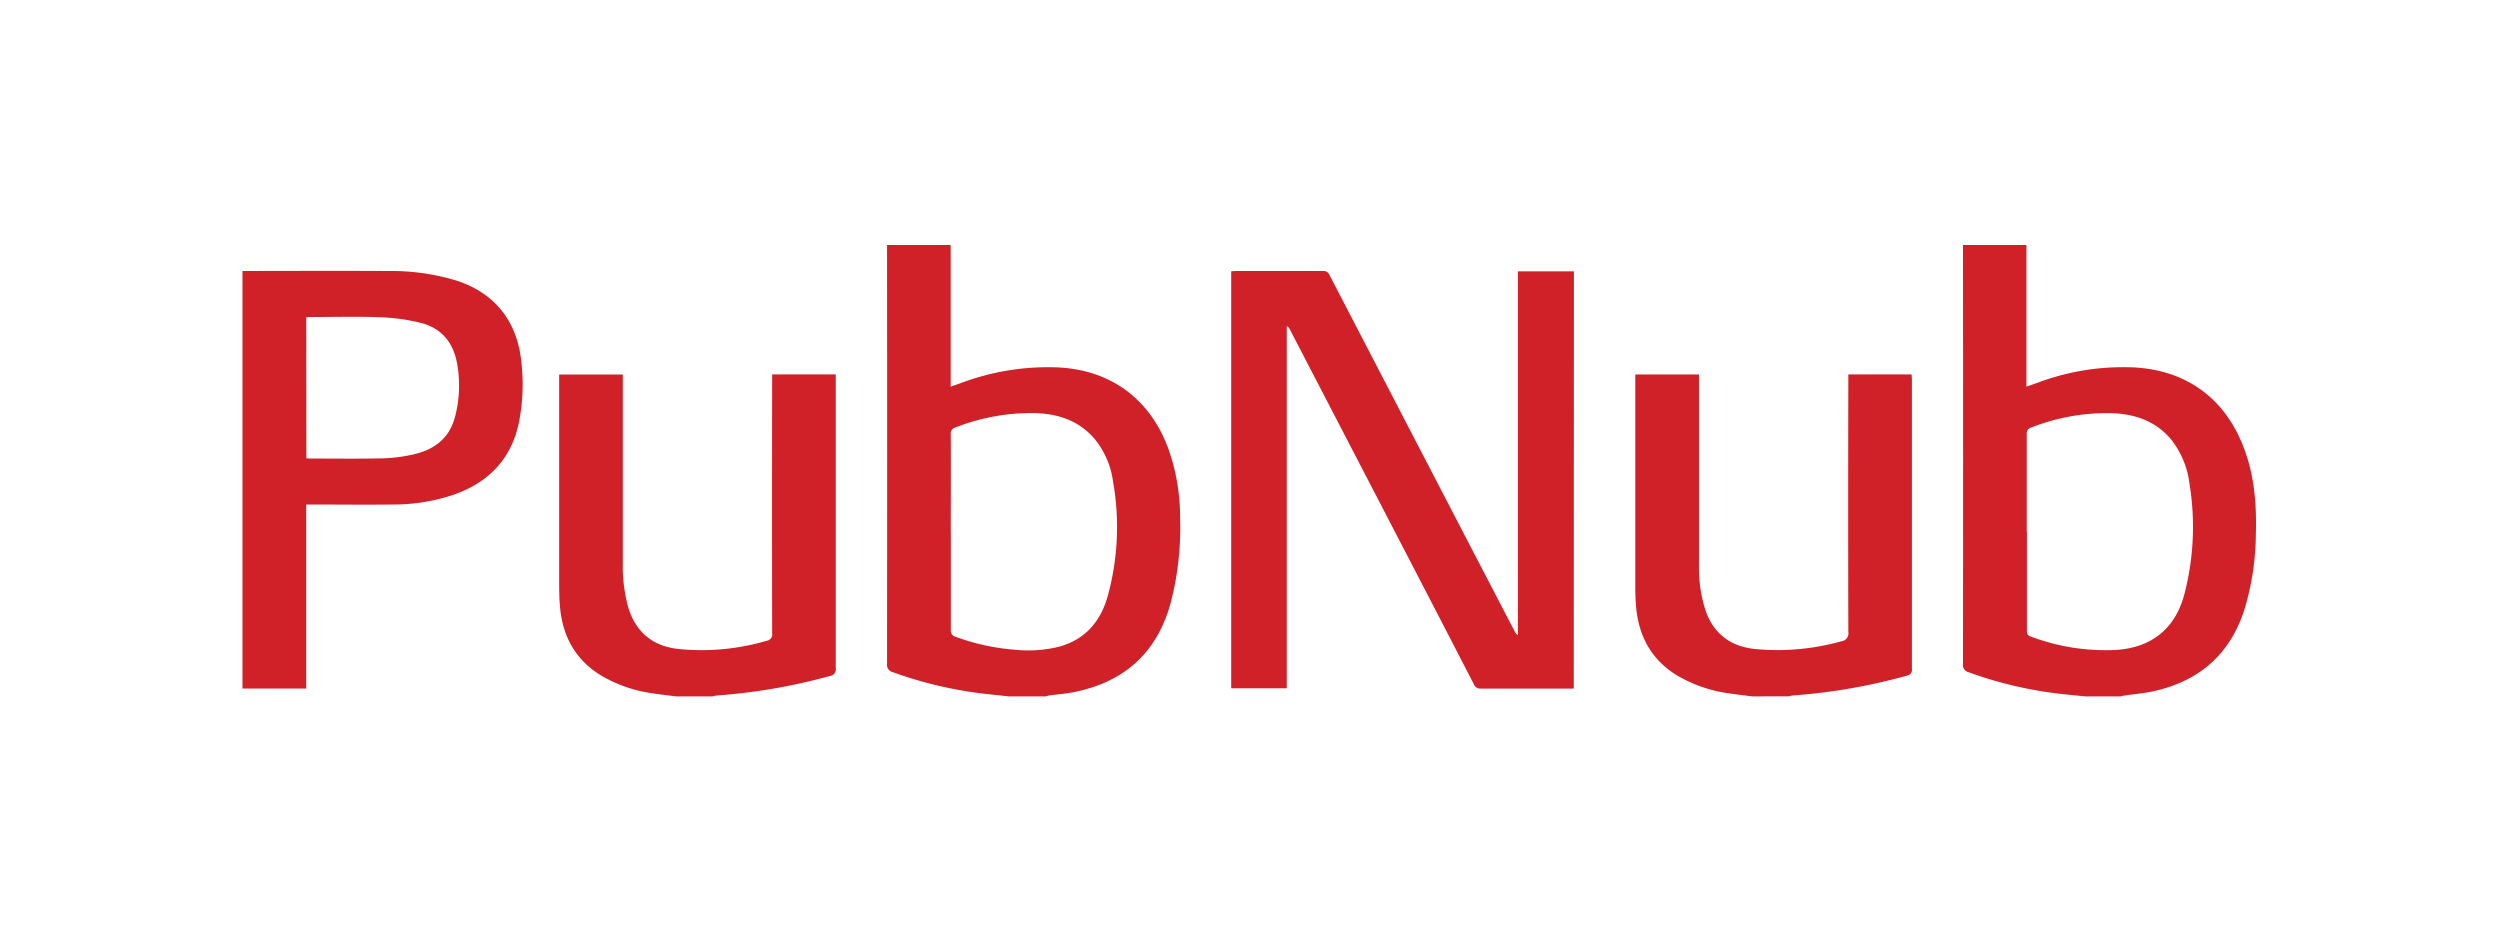 <svg data-name="Layer 1" xmlns="http://www.w3.org/2000/svg" viewBox="0 0 720 271.11"><path fill="none" d="M0 0h720v271.11H0z"/><path d="M290.58 200.56l-5.49-.59a116.57 116.57 0 01-28-6.4 2.15 2.15 0 01-1.62-2.41q.06-59.42 0-118.85v-1.76h18.33v40.81l2.82-1a71.44 71.44 0 0127.82-4.56c15.17.66 26.5 8.82 31.89 23a58.79 58.79 0 013.54 20.2 86.26 86.26 0 01-2.76 24.8c-4 14.43-13.58 22.79-28.15 25.59-2.23.43-4.5.59-6.75.89a8.94 8.94 0 00-1 .28zm-16.74-47.33v28.15a1.84 1.84 0 001.48 2.05 63.59 63.59 0 0017.07 3.7 37.27 37.27 0 0012.31-.8c7.72-2 12.25-7.25 14.34-14.69a75.29 75.29 0 001.51-33 24.35 24.35 0 00-5.55-12.52c-4.64-5.24-10.76-7.07-17.49-7.16a60 60 0 00-22.3 4.13 1.79 1.79 0 00-1.39 2c.06 9.38 0 18.76 0 28.15m326.7 47.32L595 200a116 116 0 01-28-6.38 2.16 2.16 0 01-1.66-2.41q.07-59.49 0-119v-1.65h18.27v40.79c1.26-.44 2.29-.79 3.31-1.16a70 70 0 0127.29-4.39c15.48.7 26.77 9 32.13 23.49 3 8 3.6 16.36 3.34 24.8a76.47 76.47 0 01-3.39 21.78c-4.21 12.81-13.11 20.34-26.1 23.21-2.71.6-5.5.81-8.25 1.22-.41.06-.8.18-1.2.27zm-16.77-47.39v28.43c0 .81.09 1.35 1 1.68a61 61 0 0024.43 3.91c4.91-.28 9.51-1.62 13.34-4.91 3.61-3.09 5.56-7.17 6.71-11.63a77.18 77.18 0 001.34-31.35 25.49 25.49 0 00-5.18-12.6c-4.64-5.64-10.94-7.62-17.93-7.72a59.5 59.5 0 00-22.46 4.15 1.7 1.7 0 00-1.3 1.89v28.15M69.83 78.05s28.81-.08 42.33 0a64.49 64.49 0 0118.94 2.65c11.14 3.48 17.7 11.5 19 23.11a56.42 56.42 0 01-.68 18c-2.26 10.6-8.89 17.24-18.94 20.73A54.31 54.31 0 01113 145.3c-7.66.09-15.32 0-23 0h-1.81v53H69.83zM88.23 132c.38 0 .6.06.83.06 7.06 0 14.12.1 21.18-.06a45.21 45.21 0 008.81-1.13c6-1.35 10.39-4.61 12-10.84a35.33 35.33 0 00.57-15.45c-1.12-6.11-4.64-10.22-10.71-11.66a57.34 57.34 0 00-11.12-1.55c-6.68-.25-13.37-.07-20.06-.07-.49 0-1 0-1.53.07zm106.47 68.56c-2.24-.29-4.49-.54-6.72-.88a39.92 39.92 0 01-15-5.22c-7.17-4.42-10.83-11-11.66-19.25-.23-2.35-.28-4.73-.28-7.09v-60.25h18.33v54.34a43.91 43.91 0 001.63 12.92c2.15 6.94 7 10.89 14.06 11.74a66.39 66.39 0 0025.75-2.33 1.84 1.84 0 001.57-2.13q-.06-36.37 0-72.75v-1.83h18.32v84.58a1.93 1.93 0 01-1.7 2.28 168.56 168.56 0 01-32.71 5.63 7.1 7.1 0 00-1.06.24zm309.94 0c-2.24-.29-4.49-.54-6.72-.88a40.08 40.08 0 01-14.78-5.07c-7.26-4.36-11-10.93-11.89-19.25a63.94 63.94 0 01-.28-6.53v-60.98h18.33v55.3a39.93 39.93 0 001.79 12.34c2.23 6.83 7.08 10.56 14 11.39a68.22 68.22 0 0025.23-2.19 2.3 2.3 0 002-2.68q-.09-36.17 0-72.33v-1.85h18.23c0 .52.08 1 .08 1.5v83.33a1.65 1.65 0 01-1.42 1.92 167.1 167.1 0 01-32.84 5.71 8.22 8.22 0 00-1.2.25zm-51.4-2.25h-26.62a2 2 0 01-2.15-1.25q-11.16-21.64-22.39-43.24l-30.63-59a2.21 2.21 0 00-.86-.94v104.34h-16V78.12c.43 0 .88-.07 1.32-.07h25.08a1.84 1.84 0 011.92 1.17q26.65 51.37 53.37 102.72a2.27 2.27 0 00.87 1V78.15h16.14z" fill="#d02129"/></svg>